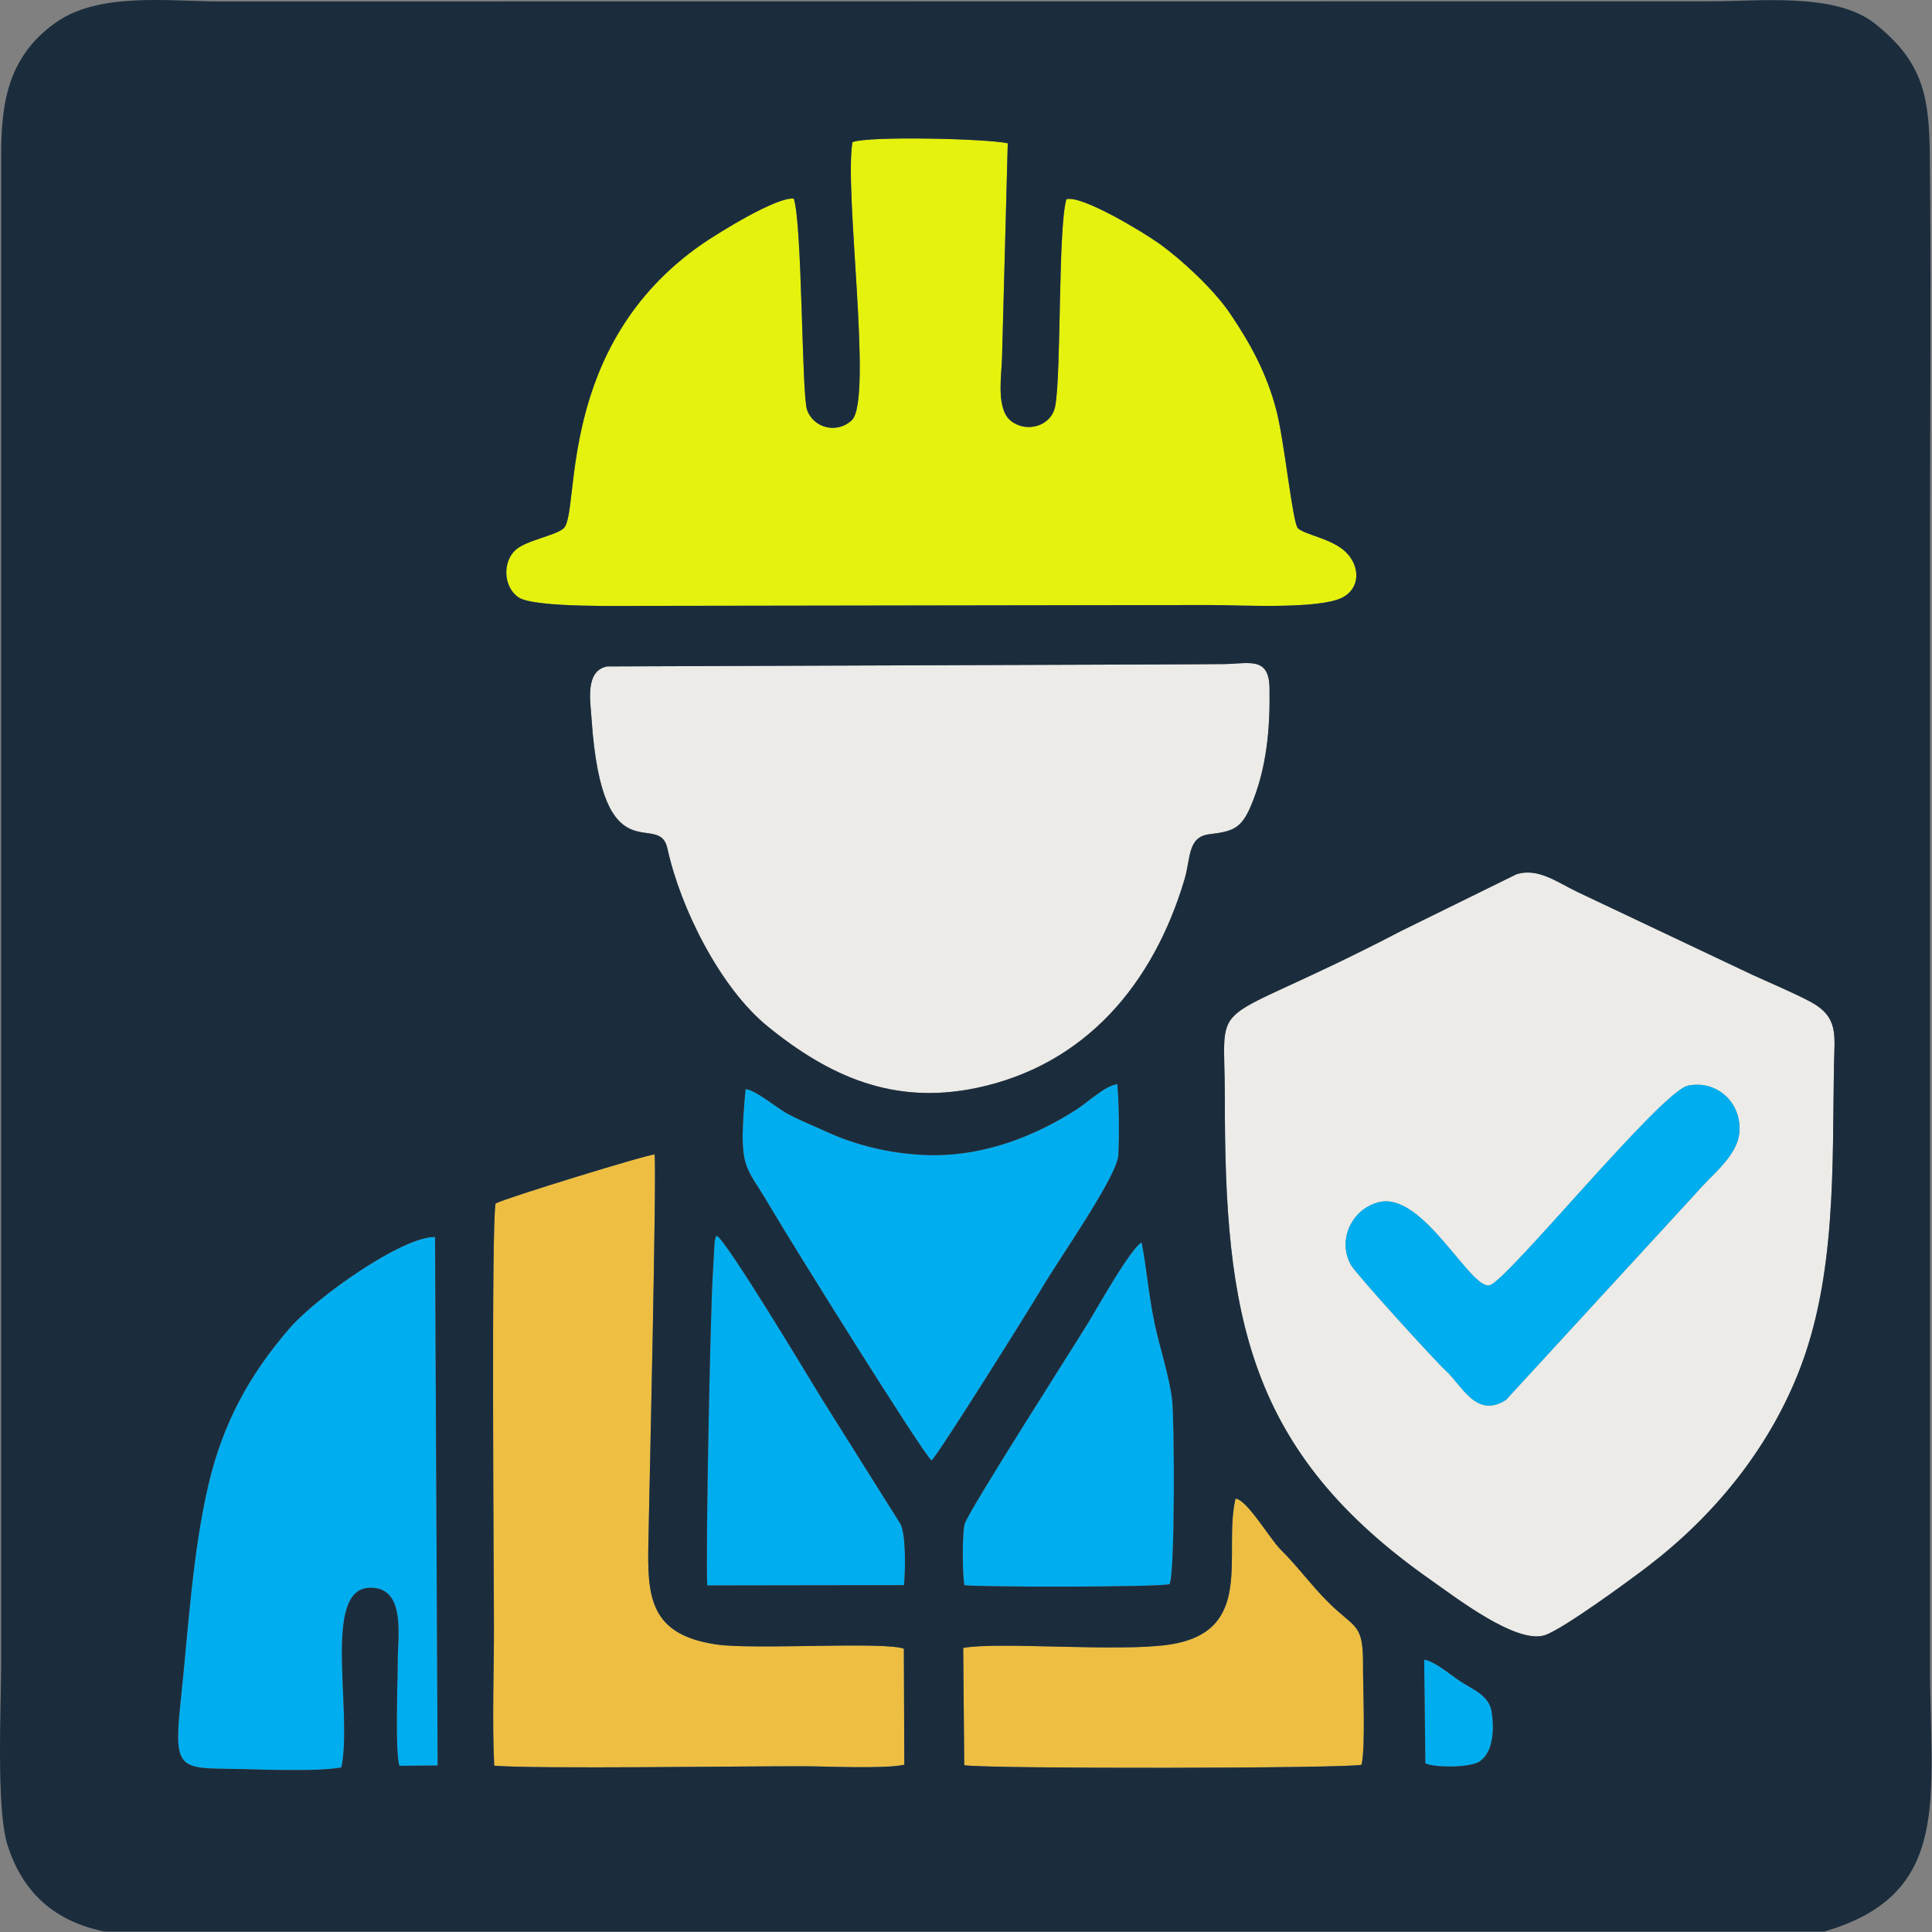 <?xml version="1.0" encoding="UTF-8" standalone="no"?><!DOCTYPE svg PUBLIC "-//W3C//DTD SVG 1.1//EN" "http://www.w3.org/Graphics/SVG/1.1/DTD/svg11.dtd"><svg width="100%" height="100%" viewBox="0 0 2463 2463" version="1.1" xmlns="http://www.w3.org/2000/svg" xmlns:xlink="http://www.w3.org/1999/xlink" xml:space="preserve" xmlns:serif="http://www.serif.com/" style="fill-rule:evenodd;clip-rule:evenodd;stroke-linejoin:round;stroke-miterlimit:2;"><rect x="0" y="0" width="2463" height="2463" fill="#808080" stroke="none"/><g id="iah_as"><path d="M1152.28,2101.85c-25.621,-9.44 -189.383,1.554 -237.791,-5.258c-94.573,-13.264 -89.024,-70.505 -87.489,-149.257c0.472,-28.082 10.508,-459.362 7.438,-475.495c-7.202,-0.717 -189.028,55.21 -202.606,62.38c-5.668,23.9 -2.244,472.746 -2.126,537.516c0.118,58.078 -2.479,122.011 0.355,179.252c55.492,4.421 316.779,0.478 395.177,0.717c29.871,0.119 101.775,3.585 127.632,-1.912l-0.59,-147.943Z" style="fill:#edbe42;"/><path d="M1229.26,2250.39c30.107,4.78 487.152,4.183 506.516,-0.597c5.195,-22.586 1.771,-97.752 1.889,-125.954c0.354,-55.688 -9.564,-46.367 -45.102,-81.978c-20.781,-20.793 -38.845,-45.53 -60.098,-66.562c-13.459,-13.385 -43.095,-64.053 -57.381,-64.77c-16.294,70.625 26.211,169.931 -85.01,186.183c-65.292,9.56 -218.073,-4.183 -262.113,4.182l1.299,149.496Z" style="fill:#edbe42;"/><path d="M1086.75,181.222c-10.862,62.977 26.212,328.031 -0.708,354.321c-18.064,17.567 -48.88,10.994 -57.263,-13.384c-6.73,-20.076 -6.022,-239.002 -16.884,-268.997c-22.197,-2.151 -95.518,43.379 -116.416,57.719c-187.966,130.017 -155.379,341.654 -176.75,362.447c-9.563,9.321 -47.227,15.177 -61.277,27.605c-17.12,15.176 -15.822,47.442 3.542,60.587c20.308,13.862 139.085,10.636 169.783,10.875l712.074,-1.076c38.018,0.12 136.842,5.617 167.54,-9.082c23.968,-11.592 23.968,-40.033 5.549,-58.197c-17.356,-17.328 -52.186,-22.108 -61.278,-30.592c-6.848,-6.215 -17.238,-112.093 -27.746,-151.408c-12.397,-46.725 -32.587,-83.651 -58.916,-122.609c-20.19,-29.875 -60.57,-67.637 -89.851,-88.67c-19.481,-13.981 -98.824,-62.379 -118.659,-56.763c-10.744,36.209 -6.376,220.719 -14.168,263.381c-4.723,25.932 -36.13,34.894 -56.201,19.479c-19.482,-15.057 -12.397,-56.763 -11.689,-80.305l7.32,-273.897c-25.739,-5.855 -177.458,-9.56 -198.002,-1.434Z" style="fill:#e5f20d;"/><path d="M435.25,2253.13c14.64,-70.745 -24.795,-226.694 35.539,-228.964c47.109,-1.793 36.247,61.901 36.247,93.928c-0,26.887 -3.542,111.614 2.007,133.004l48.88,-0.358l-3.306,-673.748c-40.969,-1.075 -150.892,76.122 -185.958,116.872c-51.36,59.631 -84.774,121.055 -103.074,199.448c-20.308,87.116 -25.385,182 -34.831,271.029c-9.209,85.801 -4.841,90.103 56.673,90.581c36.366,0.359 116.18,4.422 147.823,-1.792Z" style="fill:#00aeef;"/><path d="M950.503,1388.42c-9.564,104.444 -0.945,94.645 29.635,147.106c26.684,45.889 198.356,320.861 207.447,326.238c7.085,-4.66 126.688,-195.862 140.266,-218.926c21.253,-36.448 96.345,-142.923 97.88,-170.169c1.298,-23.781 0.944,-66.921 -1.299,-90.463c-14.405,1.076 -37.31,22.586 -51.242,31.668c-53.958,34.894 -117.125,58.795 -182.063,58.795c-45.456,-0.12 -93.392,-10.039 -134.716,-28.681c-17.238,-7.887 -39.081,-16.491 -54.902,-25.573c-13.814,-8.007 -38.255,-28.68 -51.006,-29.995Z" style="fill:#00aeef;"/><path d="M1491.02,2019.51c7.084,-12.906 6.257,-208.53 3.306,-234.82c-3.306,-28.919 -16.176,-68.115 -22.551,-98.469c-7.085,-34.058 -10.036,-69.071 -16.294,-102.293c-13.932,6.931 -56.555,83.412 -68.008,102.054c-18.891,30.951 -153.489,241.273 -157.74,256.928c-3.188,11.95 -2.952,65.725 -0.236,78.034c24.322,2.51 248.181,2.629 261.523,-1.434Z" style="fill:#00aeef;"/><path d="M913.901,1575.32c-1.889,3.227 -0.118,-3.824 -2.833,7.529l-2.598,46.008c-2.951,52.102 -9.091,353.484 -6.848,392.322l250.779,-0.358c1.771,-16.611 2.952,-65.487 -4.841,-78.632l-98.942,-157.503c-18.182,-29.517 -120.076,-199.686 -134.717,-209.366Z" style="fill:#00aeef;"/><path d="M1817.13,2248.12c12.87,5.497 56.91,5.616 69.071,-2.51c18.537,-12.428 18.655,-43.618 15.349,-63.933c-3.424,-20.554 -24.204,-27.844 -40.38,-38.599c-11.453,-7.528 -33.059,-25.931 -45.575,-27.126l1.535,132.168Z" style="fill:#00aeef;"/><path d="M2152.09,1384c38.136,-7.648 69.897,23.78 65.056,61.901c-3.66,28.8 -35.657,52.461 -53.367,73.374l-243.931,265.412c-38.136,24.378 -56.319,-19.001 -76.626,-37.284c-13.696,-12.428 -114.763,-123.445 -121.139,-135.037c-17.711,-32.145 1.889,-72.537 37.31,-80.065c55.61,-11.711 115.353,112.331 139.675,106.236c22.433,-5.497 218.664,-247.606 253.022,-254.537Zm-590.581,16.252c-0.354,275.57 27.864,449.922 263.412,614.595c30.698,21.51 108.269,81.499 144.398,69.788c22.67,-7.289 108.388,-70.027 131.529,-87.833c83.357,-63.694 152.191,-147.465 191.508,-245.934c48.999,-122.608 43.449,-263.858 45.693,-393.995c0.708,-36.806 6.257,-60.229 -29.872,-79.707c-21.488,-11.473 -51.714,-24.14 -74.619,-34.656l-222.088,-105.161c-25.149,-11.83 -50.534,-31.787 -78.398,-22.705l-146.524,72.059c-254.32,132.527 -224.921,72.298 -225.039,213.549Z" style="fill:#ecebe7;"/><path d="M774.108,849.592c-28.573,5.497 -21.489,44.096 -19.954,66.921c13.814,204.108 85.836,115.08 96.699,165.151c16.647,76.122 67.063,177.339 127.75,226.813c79.225,64.411 161.164,100.261 265.537,78.632c139.322,-28.8 226.339,-132.886 265.892,-265.89c8.147,-27.127 3.66,-54.374 31.878,-57.72c29.4,-3.585 40.498,-6.931 52.777,-36.089c20.308,-47.92 24.677,-98.947 23.732,-150.691c-0.708,-40.511 -27.156,-30.353 -58.562,-30.114c-29.399,0.358 -59.035,0.239 -88.552,0.478l-697.197,2.509Z" style="fill:#ecebe7;"/><path d="M1227.96,2100.89c44.04,-8.365 196.821,5.378 262.113,-4.182c111.221,-16.252 68.716,-115.558 85.01,-186.183c14.286,0.717 43.922,51.385 57.381,64.77c21.253,21.032 39.317,45.769 60.098,66.562c35.538,35.611 45.456,26.29 45.102,81.978c-0.118,28.202 3.306,103.368 -1.889,125.954c-19.364,4.78 -476.409,5.377 -506.516,0.597l-1.299,-149.496Zm589.164,147.226l-1.535,-132.168c12.516,1.195 34.122,19.598 45.575,27.126c16.176,10.755 36.956,18.045 40.38,38.599c3.306,20.315 3.188,51.505 -15.349,63.933c-12.161,8.126 -56.201,8.007 -69.071,2.51Zm-1381.88,5.019c-31.643,6.214 -111.457,2.151 -147.823,1.792c-61.514,-0.478 -65.882,-4.78 -56.673,-90.581c9.446,-89.029 14.523,-183.913 34.831,-271.029c18.3,-78.393 51.714,-139.817 103.074,-199.448c35.066,-40.75 144.989,-117.947 185.958,-116.872l3.306,673.748l-48.88,0.358c-5.549,-21.39 -2.007,-106.117 -2.007,-133.004c-0,-32.027 10.862,-95.721 -36.247,-93.928c-60.334,2.27 -20.899,158.219 -35.539,228.964Zm1055.77,-233.625c-13.342,4.063 -237.201,3.944 -261.523,1.434c-2.716,-12.309 -2.952,-66.084 0.236,-78.034c4.251,-15.655 138.849,-225.977 157.74,-256.928c11.453,-18.642 54.076,-95.123 68.008,-102.054c6.258,33.222 9.209,68.235 16.294,102.293c6.375,30.354 19.245,69.55 22.551,98.469c2.951,26.29 3.778,221.914 -3.306,234.82Zm-577.122,-444.186c14.641,9.68 116.535,179.849 134.717,209.366l98.942,157.503c7.793,13.145 6.612,62.021 4.841,78.632l-250.779,0.358c-2.243,-38.838 3.897,-340.22 6.848,-392.322l2.598,-46.008c2.715,-11.353 0.944,-4.302 2.833,-7.529Zm238.382,526.522l0.59,147.943c-25.857,5.497 -97.761,2.031 -127.632,1.912c-78.398,-0.239 -339.685,3.704 -395.177,-0.717c-2.834,-57.241 -0.237,-121.174 -0.355,-179.252c-0.118,-64.77 -3.542,-513.616 2.126,-537.516c13.578,-7.17 195.404,-63.097 202.606,-62.38c3.07,16.133 -6.966,447.413 -7.438,475.495c-1.535,78.752 -7.084,135.993 87.489,149.257c48.408,6.812 212.17,-4.182 237.791,5.258Zm-201.78,-713.422c12.751,1.315 37.192,21.988 51.006,29.995c15.821,9.082 37.664,17.686 54.902,25.573c41.324,18.642 89.26,28.561 134.716,28.681c64.938,-0 128.105,-23.901 182.063,-58.795c13.932,-9.082 36.837,-30.592 51.242,-31.668c2.243,23.542 2.597,66.682 1.299,90.463c-1.535,27.246 -76.627,133.721 -97.88,170.169c-13.578,23.064 -133.181,214.266 -140.266,218.926c-9.091,-5.377 -180.763,-280.349 -207.447,-326.238c-30.58,-52.461 -39.199,-42.662 -29.635,-147.106Zm611.007,11.831c0.118,-141.251 -29.281,-81.022 225.039,-213.549l146.524,-72.059c27.864,-9.082 53.249,10.875 78.398,22.705l222.088,105.161c22.905,10.516 53.131,23.183 74.619,34.656c36.129,19.478 30.58,42.901 29.872,79.707c-2.244,130.137 3.306,271.387 -45.693,393.995c-39.317,98.469 -108.151,182.24 -191.508,245.934c-23.141,17.806 -108.859,80.544 -131.529,87.833c-36.129,11.711 -113.7,-48.278 -144.398,-69.788c-235.548,-164.673 -263.766,-339.025 -263.412,-614.595Zm-90.205,-553.171c29.517,-0.239 59.153,-0.12 88.552,-0.478c31.406,-0.239 57.854,-10.397 58.562,30.114c0.945,51.744 -3.424,102.771 -23.732,150.691c-12.279,29.158 -23.377,32.504 -52.777,36.089c-28.218,3.346 -23.731,30.593 -31.878,57.72c-39.553,133.004 -126.57,237.09 -265.892,265.89c-104.373,21.629 -186.312,-14.221 -265.537,-78.632c-60.687,-49.474 -111.103,-150.691 -127.75,-226.813c-10.863,-50.071 -82.885,38.957 -96.699,-165.151c-1.535,-22.825 -8.619,-61.424 19.954,-66.921l697.197,-2.509Zm-752.572,-173.755c21.371,-20.793 -11.216,-232.43 176.75,-362.447c20.898,-14.34 94.219,-59.87 116.416,-57.719c10.862,29.995 10.154,248.921 16.884,268.997c8.383,24.378 39.199,30.951 57.263,13.384c26.92,-26.29 -10.154,-291.344 0.708,-354.321c20.544,-8.126 172.263,-4.421 198.002,1.434l-7.32,273.897c-0.708,23.542 -7.793,65.248 11.689,80.305c20.071,15.415 51.478,6.453 56.201,-19.479c7.792,-42.662 3.424,-227.172 14.168,-263.381c19.835,-5.616 99.178,42.782 118.659,56.763c29.281,21.033 69.661,58.795 89.851,88.67c26.329,38.958 46.519,75.884 58.916,122.609c10.508,39.315 20.898,145.193 27.746,151.408c9.092,8.484 43.922,13.264 61.278,30.592c18.419,18.164 18.419,46.605 -5.549,58.197c-30.698,14.699 -129.522,9.202 -167.54,9.082l-712.074,1.076c-30.698,-0.239 -149.475,2.987 -169.783,-10.875c-19.364,-13.145 -20.662,-45.411 -3.542,-60.587c14.05,-12.428 51.714,-18.284 61.277,-27.605Zm-585.031,1789.17l2191.6,0c165.415,-47.8 134.835,-172.082 135.189,-341.534l0,-1441.42c0.118,-160.012 1.417,-320.741 -0.236,-480.634c-0.708,-76.6 -8.855,-120.098 -69.897,-168.735c-50.415,-40.153 -147.35,-28.322 -209.808,-28.561l-1898.9,0.239c-66.355,-0 -155.261,-12.428 -210.871,27.127c-60.097,42.9 -69.425,100.739 -69.307,170.05l0,1921.94c0,55.329 -6.612,185.346 8.265,231.712c19.718,61.663 61.514,97.274 123.973,109.822Z" style="fill:#1b2d3d;"/><path d="M2152.09,1384c-34.358,6.931 -230.589,249.04 -253.022,254.537c-24.322,6.095 -84.065,-117.947 -139.675,-106.236c-35.421,7.528 -55.021,47.92 -37.31,80.065c6.376,11.592 107.443,122.609 121.139,135.037c20.307,18.283 38.49,61.662 76.626,37.284l243.931,-265.412c17.71,-20.913 49.707,-44.574 53.367,-73.374c4.841,-38.121 -26.92,-69.549 -65.056,-61.901Z" style="fill:#00aeef;"/></g></svg>